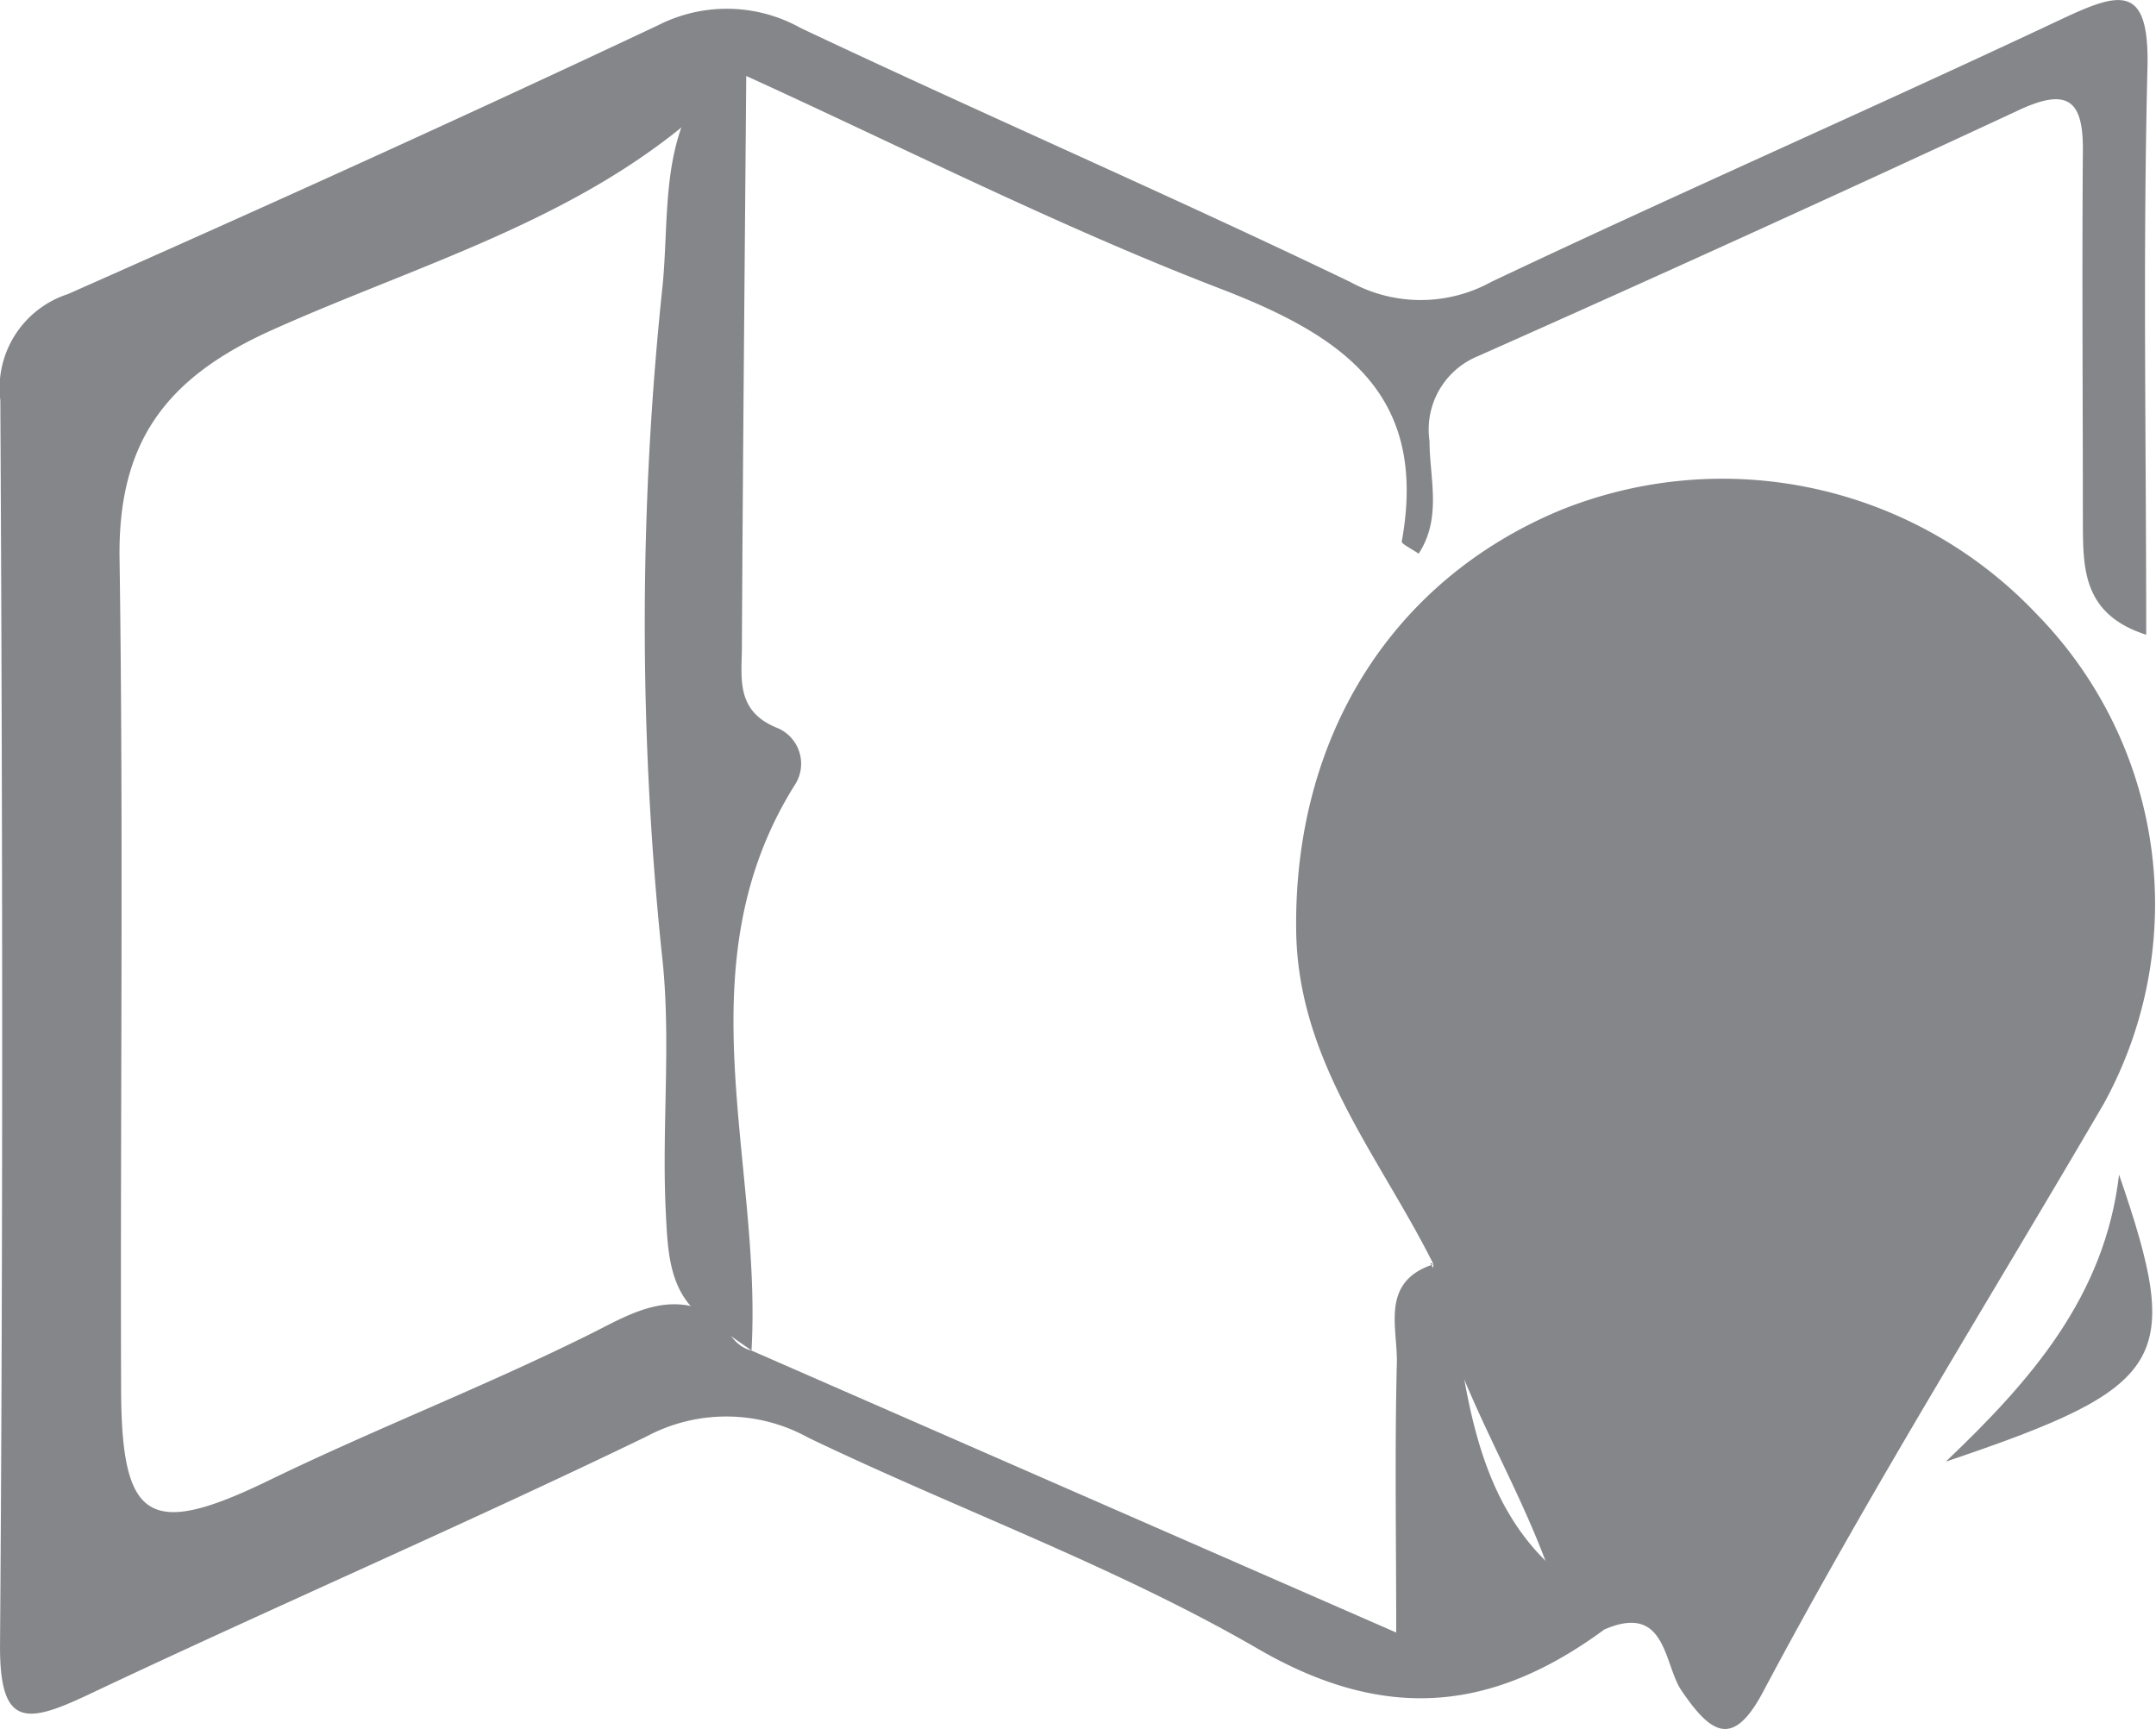<svg xmlns="http://www.w3.org/2000/svg" width="63.853" height="51.21" viewBox="0 0 63.853 51.21"><path d="M108.928,537.275c-1.6-3.2-4.028-6.015-4.065-9.905-.064-5.665,2.787-10.328,7.826-12.425a12.811,12.811,0,0,1,14.108,3.081,12.272,12.272,0,0,1,1.977,14.512c-3.384,5.794-6.934,11.477-10.08,17.4-.892,1.684-1.545,1.26-2.428-.046-.524-.791-.441-2.593-2.281-1.793-.524-.276-1.159-.423-1.407-1.076-.993-3.192-3.007-5.987-3.688-9.3Z" transform="translate(-66.475 -499.834)" fill="#848689"/><path d="M147.307,559.408l.892,1.325c-3.292,2.419-6.465,2.768-10.254.57-4.221-2.446-8.893-4.129-13.317-6.254a5.018,5.018,0,0,0-4.81-.027c-5.481,2.649-11.064,5.058-16.563,7.661-1.8.846-2.584.938-2.566-1.508.092-12.278.074-24.565.009-36.852a2.925,2.925,0,0,1,2-3.145c5.858-2.593,11.689-5.233,17.483-7.964a4.483,4.483,0,0,1,4.221.083c5.408,2.557,10.889,4.93,16.278,7.523a4.338,4.338,0,0,0,4.184-.009c5.592-2.649,11.266-5.132,16.867-7.771,1.738-.818,2.621-1.076,2.557,1.443-.138,5.546-.037,11.092-.037,16.784-1.922-.616-1.867-2.023-1.876-3.393,0-3.633-.028-7.266,0-10.9.018-1.462-.377-1.949-1.867-1.259q-7.974,3.711-16.03,7.293a2.348,2.348,0,0,0-1.453,2.52c0,1.094.377,2.271-.322,3.338-.211-.147-.506-.285-.5-.359.8-4.4-1.775-6.107-5.4-7.5-4.773-1.839-9.353-4.166-14.016-6.291a3.04,3.04,0,0,0-.809.543c-3.715,3.605-8.672,4.939-13.206,6.971-3.173,1.416-4.6,3.329-4.543,6.805.12,8.2.018,16.416.046,24.62.018,3.872.828,4.387,4.4,2.648,3.164-1.536,6.447-2.8,9.6-4.377,1.122-.57,2.29-1.26,3.614-.478.34.359.506.883,1.058,1.021l19.092,8.351c0-2.8-.046-5.38.018-7.946.037-1.067-.515-2.437,1.085-2.961l-.1-.046a6.721,6.721,0,0,1,.975,3.237C144.437,555.555,145.145,557.863,147.307,559.408Z" transform="translate(-100.688 -512.467)" fill="#848689"/><path d="M105.928,550.464l-1.085-.754c-1.352-.726-1.389-2.051-1.453-3.329-.129-2.566.175-5.15-.12-7.68a95.076,95.076,0,0,1,.028-19.81c.2-2.115-.074-4.295,1.352-6.125l1.122-.055c-.046,5.656-.1,11.3-.129,16.95-.009.929-.175,1.885,1.067,2.373a1.149,1.149,0,0,1,.533,1.628C103.831,539.041,106.25,544.854,105.928,550.464Z" transform="translate(-83.671 -510.466)" fill="#848689"/><path d="M106.954,524.748c2.492-2.373,4.709-4.875,5.132-8.5C113.99,521.777,113.548,522.522,106.954,524.748Z" transform="translate(-49.327 -481.457)" fill="#848689"/></svg>